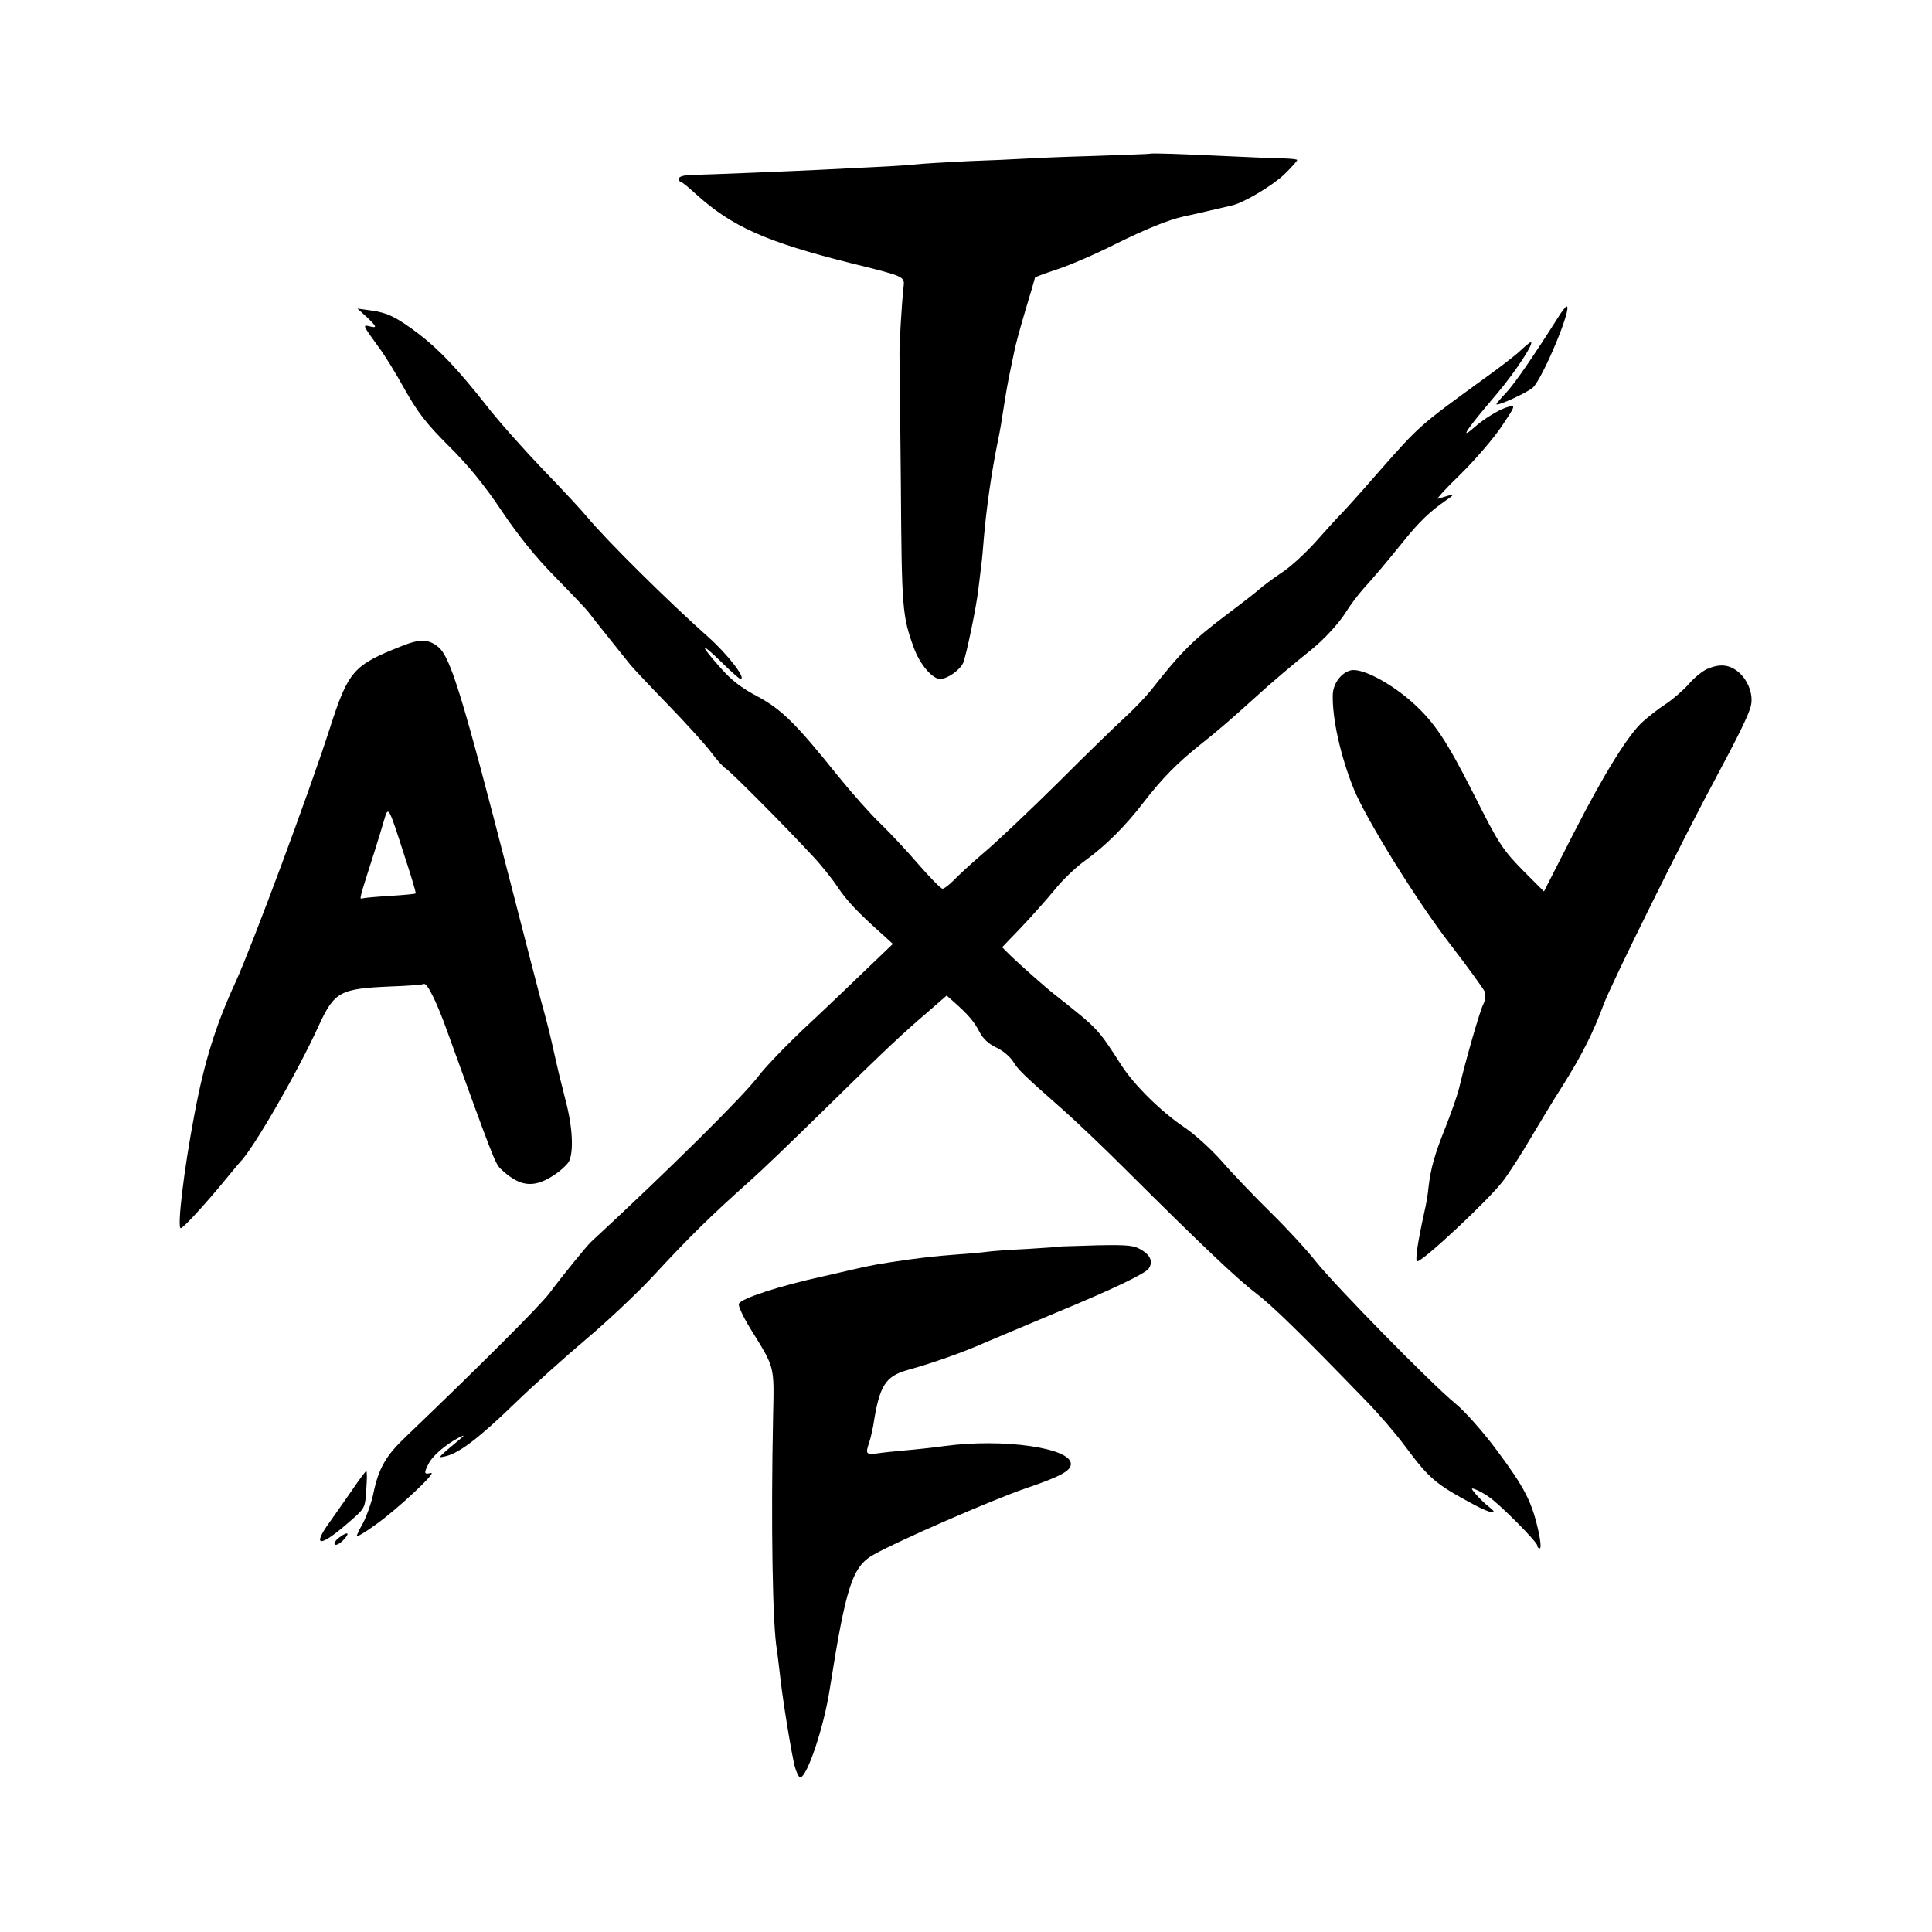 <?xml version="1.0" standalone="no"?>
<!DOCTYPE svg PUBLIC "-//W3C//DTD SVG 20010904//EN"
 "http://www.w3.org/TR/2001/REC-SVG-20010904/DTD/svg10.dtd">
<svg version="1.0" xmlns="http://www.w3.org/2000/svg"
 width="700pt" height="700pt" viewBox="0 0 700 700"
 preserveAspectRatio="xMidYMid meet">
<g transform="translate(0,700) scale(0.1,-0.1)"
fill="#000000" stroke="none">
<path d="M4167 6443 c-1 -1 -92 -4 -202 -8 -110 -3 -225 -8 -255 -10 -30 -2
-122 -6 -205 -9 -82 -4 -163 -9 -180 -11 -16 -2 -84 -7 -150 -10 -66 -3 -156
-8 -200 -10 -101 -5 -416 -18 -472 -19 -27 -1 -43 -6 -43 -13 0 -7 3 -13 8
-13 4 0 27 -19 51 -41 132 -120 255 -175 566 -253 191 -47 193 -48 189 -83 -7
-60 -16 -220 -15 -248 0 -16 3 -228 5 -470 3 -451 5 -477 47 -592 21 -59 67
-113 95 -113 27 0 73 33 84 59 12 31 47 199 55 268 3 26 8 64 10 83 3 19 7 67
10 105 10 112 27 231 50 345 8 37 13 67 25 145 6 39 15 88 20 110 5 22 11 55
15 72 3 18 21 84 40 148 19 63 35 117 35 119 0 2 37 16 83 31 45 15 138 55
207 90 113 56 193 88 246 100 10 2 51 11 89 20 39 9 77 18 86 20 42 8 149 72
192 113 26 25 47 49 47 52 0 3 -21 5 -48 6 -26 0 -117 4 -202 8 -165 8 -281
12 -283 9z"/>
<path d="M5644 5848 c-90 -142 -156 -238 -188 -272 -20 -21 -36 -40 -34 -41 6
-6 108 41 131 60 35 30 146 295 123 295 -3 0 -18 -19 -32 -42z"/>
<path d="M1328 5852 c38 -36 40 -42 10 -34 -25 6 -23 3 32 -73 21 -27 64 -97
96 -155 48 -85 78 -124 159 -205 70 -69 129 -141 192 -235 61 -91 125 -170
194 -240 57 -58 111 -115 119 -125 8 -11 42 -54 75 -95 33 -41 69 -86 80 -100
11 -13 73 -79 137 -145 64 -66 133 -142 154 -170 20 -27 44 -54 53 -59 17 -10
217 -211 312 -314 32 -33 74 -86 94 -116 34 -51 74 -93 165 -174 l35 -32 -95
-91 c-52 -50 -152 -146 -223 -212 -70 -66 -146 -145 -169 -176 -54 -72 -329
-344 -607 -601 -15 -14 -100 -118 -150 -185 -36 -48 -262 -273 -520 -520 -72
-68 -99 -114 -118 -205 -7 -35 -25 -84 -38 -109 -14 -24 -24 -46 -22 -47 2 -2
31 15 64 39 79 55 231 197 204 190 -25 -6 -26 -1 -7 36 15 28 61 67 106 91 30
15 28 13 -30 -35 -43 -37 -44 -38 -15 -31 49 11 123 68 250 191 66 64 183 169
260 234 77 65 185 167 240 226 132 143 205 215 355 349 30 26 150 141 266 255
228 224 286 278 382 360 l62 54 27 -24 c52 -46 73 -71 92 -108 13 -25 33 -43
60 -56 23 -10 50 -33 61 -50 20 -32 33 -45 186 -180 43 -38 145 -135 225 -215
273 -272 404 -396 469 -445 59 -45 161 -144 399 -390 48 -49 112 -124 142
-165 88 -118 110 -137 252 -213 62 -33 91 -36 50 -5 -10 7 -29 26 -43 41 -21
25 -22 27 -5 21 11 -4 34 -16 50 -28 39 -26 175 -163 175 -176 0 -6 4 -10 9
-10 5 0 3 26 -4 58 -24 110 -50 161 -153 299 -49 66 -115 140 -148 167 -86 70
-434 425 -506 515 -33 42 -106 121 -162 176 -56 55 -135 137 -175 183 -40 46
-103 103 -139 127 -85 57 -182 153 -228 224 -89 138 -82 130 -247 261 -27 21
-115 99 -154 136 l-32 32 70 73 c39 41 93 102 121 136 27 34 77 82 111 106 71
51 146 125 212 212 66 85 119 139 200 204 73 58 112 92 205 176 50 46 137 120
200 170 46 37 101 96 127 138 14 23 42 60 62 83 47 52 74 84 143 169 60 75 99
112 157 152 36 25 35 26 -29 6 -8 -3 28 37 81 88 53 52 120 130 149 173 51 76
52 79 25 72 -29 -7 -87 -42 -124 -75 -56 -49 -28 -7 84 124 65 77 136 185 121
185 -3 0 -20 -14 -38 -31 -18 -17 -80 -65 -138 -106 -228 -166 -225 -163 -375
-333 -60 -69 -121 -137 -135 -151 -14 -14 -56 -60 -93 -102 -37 -41 -93 -93
-125 -113 -31 -21 -66 -47 -77 -57 -11 -10 -62 -50 -114 -89 -128 -96 -170
-138 -281 -279 -19 -24 -62 -69 -95 -99 -33 -30 -141 -135 -240 -234 -99 -98
-218 -211 -265 -251 -47 -40 -98 -87 -114 -104 -17 -17 -35 -31 -41 -31 -6 0
-45 40 -87 88 -42 49 -104 115 -138 148 -34 32 -104 111 -155 174 -154 192
-204 240 -291 287 -57 30 -95 59 -134 104 -76 85 -75 97 2 22 35 -35 67 -63
71 -63 23 0 -48 91 -118 153 -144 128 -366 348 -436 432 -18 22 -89 99 -158
170 -69 72 -163 177 -208 235 -103 131 -172 204 -247 261 -78 59 -112 76 -171
84 l-50 7 33 -30z"/>
<path d="M1455 4659 c-175 -69 -193 -89 -261 -301 -73 -227 -280 -783 -339
-913 -73 -158 -115 -292 -151 -485 -38 -200 -63 -410 -49 -410 9 0 95 94 165
180 25 30 47 57 50 60 45 43 208 325 283 490 59 128 77 138 266 146 58 2 111
6 117 9 12 4 46 -65 82 -165 165 -456 176 -486 195 -504 68 -65 118 -72 189
-27 26 16 52 40 59 52 18 35 14 124 -11 219 -12 47 -23 92 -25 100 -2 8 -9 38
-15 65 -6 28 -13 57 -15 66 -4 19 -23 92 -35 134 -5 17 -54 208 -110 425 -174
677 -217 817 -261 855 -36 30 -67 31 -134 4z m9 -755 c25 -76 44 -139 42 -141
-1 -2 -43 -6 -92 -9 -49 -3 -94 -7 -101 -9 -12 -4 -12 -5 44 170 14 44 30 97
36 118 14 47 15 45 71 -129z"/>
<path d="M6185 4576 c-16 -7 -46 -31 -65 -53 -20 -23 -58 -56 -85 -74 -28 -18
-64 -47 -82 -63 -54 -48 -142 -191 -253 -408 l-106 -208 -69 69 c-80 81 -94
101 -186 285 -97 191 -140 256 -216 326 -81 74 -190 132 -230 121 -34 -9 -62
-47 -64 -86 -3 -86 28 -226 77 -346 45 -109 231 -410 352 -565 63 -82 118
-158 122 -168 4 -11 1 -31 -6 -45 -12 -24 -61 -192 -88 -306 -7 -27 -29 -90
-49 -140 -40 -100 -53 -148 -61 -215 -2 -25 -9 -65 -15 -90 -24 -108 -35 -180
-26 -180 21 0 257 221 310 290 23 30 68 100 100 155 33 55 84 141 116 190 71
113 112 195 149 295 26 72 295 615 406 820 81 151 122 234 128 264 9 39 -10
91 -45 121 -34 28 -68 31 -114 11z"/>
<path d="M3847 2484 c-1 -1 -56 -5 -122 -9 -66 -3 -131 -8 -145 -10 -14 -2
-63 -7 -110 -10 -88 -7 -104 -9 -180 -19 -104 -15 -129 -19 -210 -38 -47 -11
-92 -21 -100 -23 -156 -34 -296 -80 -303 -99 -3 -7 15 -46 40 -87 92 -149 88
-133 84 -324 -8 -383 -2 -760 14 -843 1 -9 6 -46 10 -82 9 -89 43 -297 55
-342 6 -21 15 -38 19 -38 25 0 86 182 107 318 59 374 82 446 159 489 88 50
428 198 550 240 129 44 165 64 165 89 0 58 -245 93 -455 65 -44 -6 -109 -13
-145 -16 -36 -3 -82 -8 -102 -11 -41 -5 -43 -2 -28 42 5 16 11 43 14 59 22
144 43 178 124 201 87 24 199 63 282 100 41 17 158 67 259 109 201 83 322 141
333 159 16 23 7 47 -24 66 -29 18 -47 20 -161 18 -71 -2 -129 -4 -130 -4z"/>
<path d="M1277 1603 c-26 -38 -63 -90 -82 -117 -68 -94 -35 -93 74 3 54 47 54
48 58 114 3 37 3 67 0 67 -2 0 -25 -30 -50 -67z"/>
<path d="M1230 1430 c-14 -10 -21 -22 -17 -26 4 -4 17 2 29 14 28 28 20 36
-12 12z"/>
</g>
</svg>
